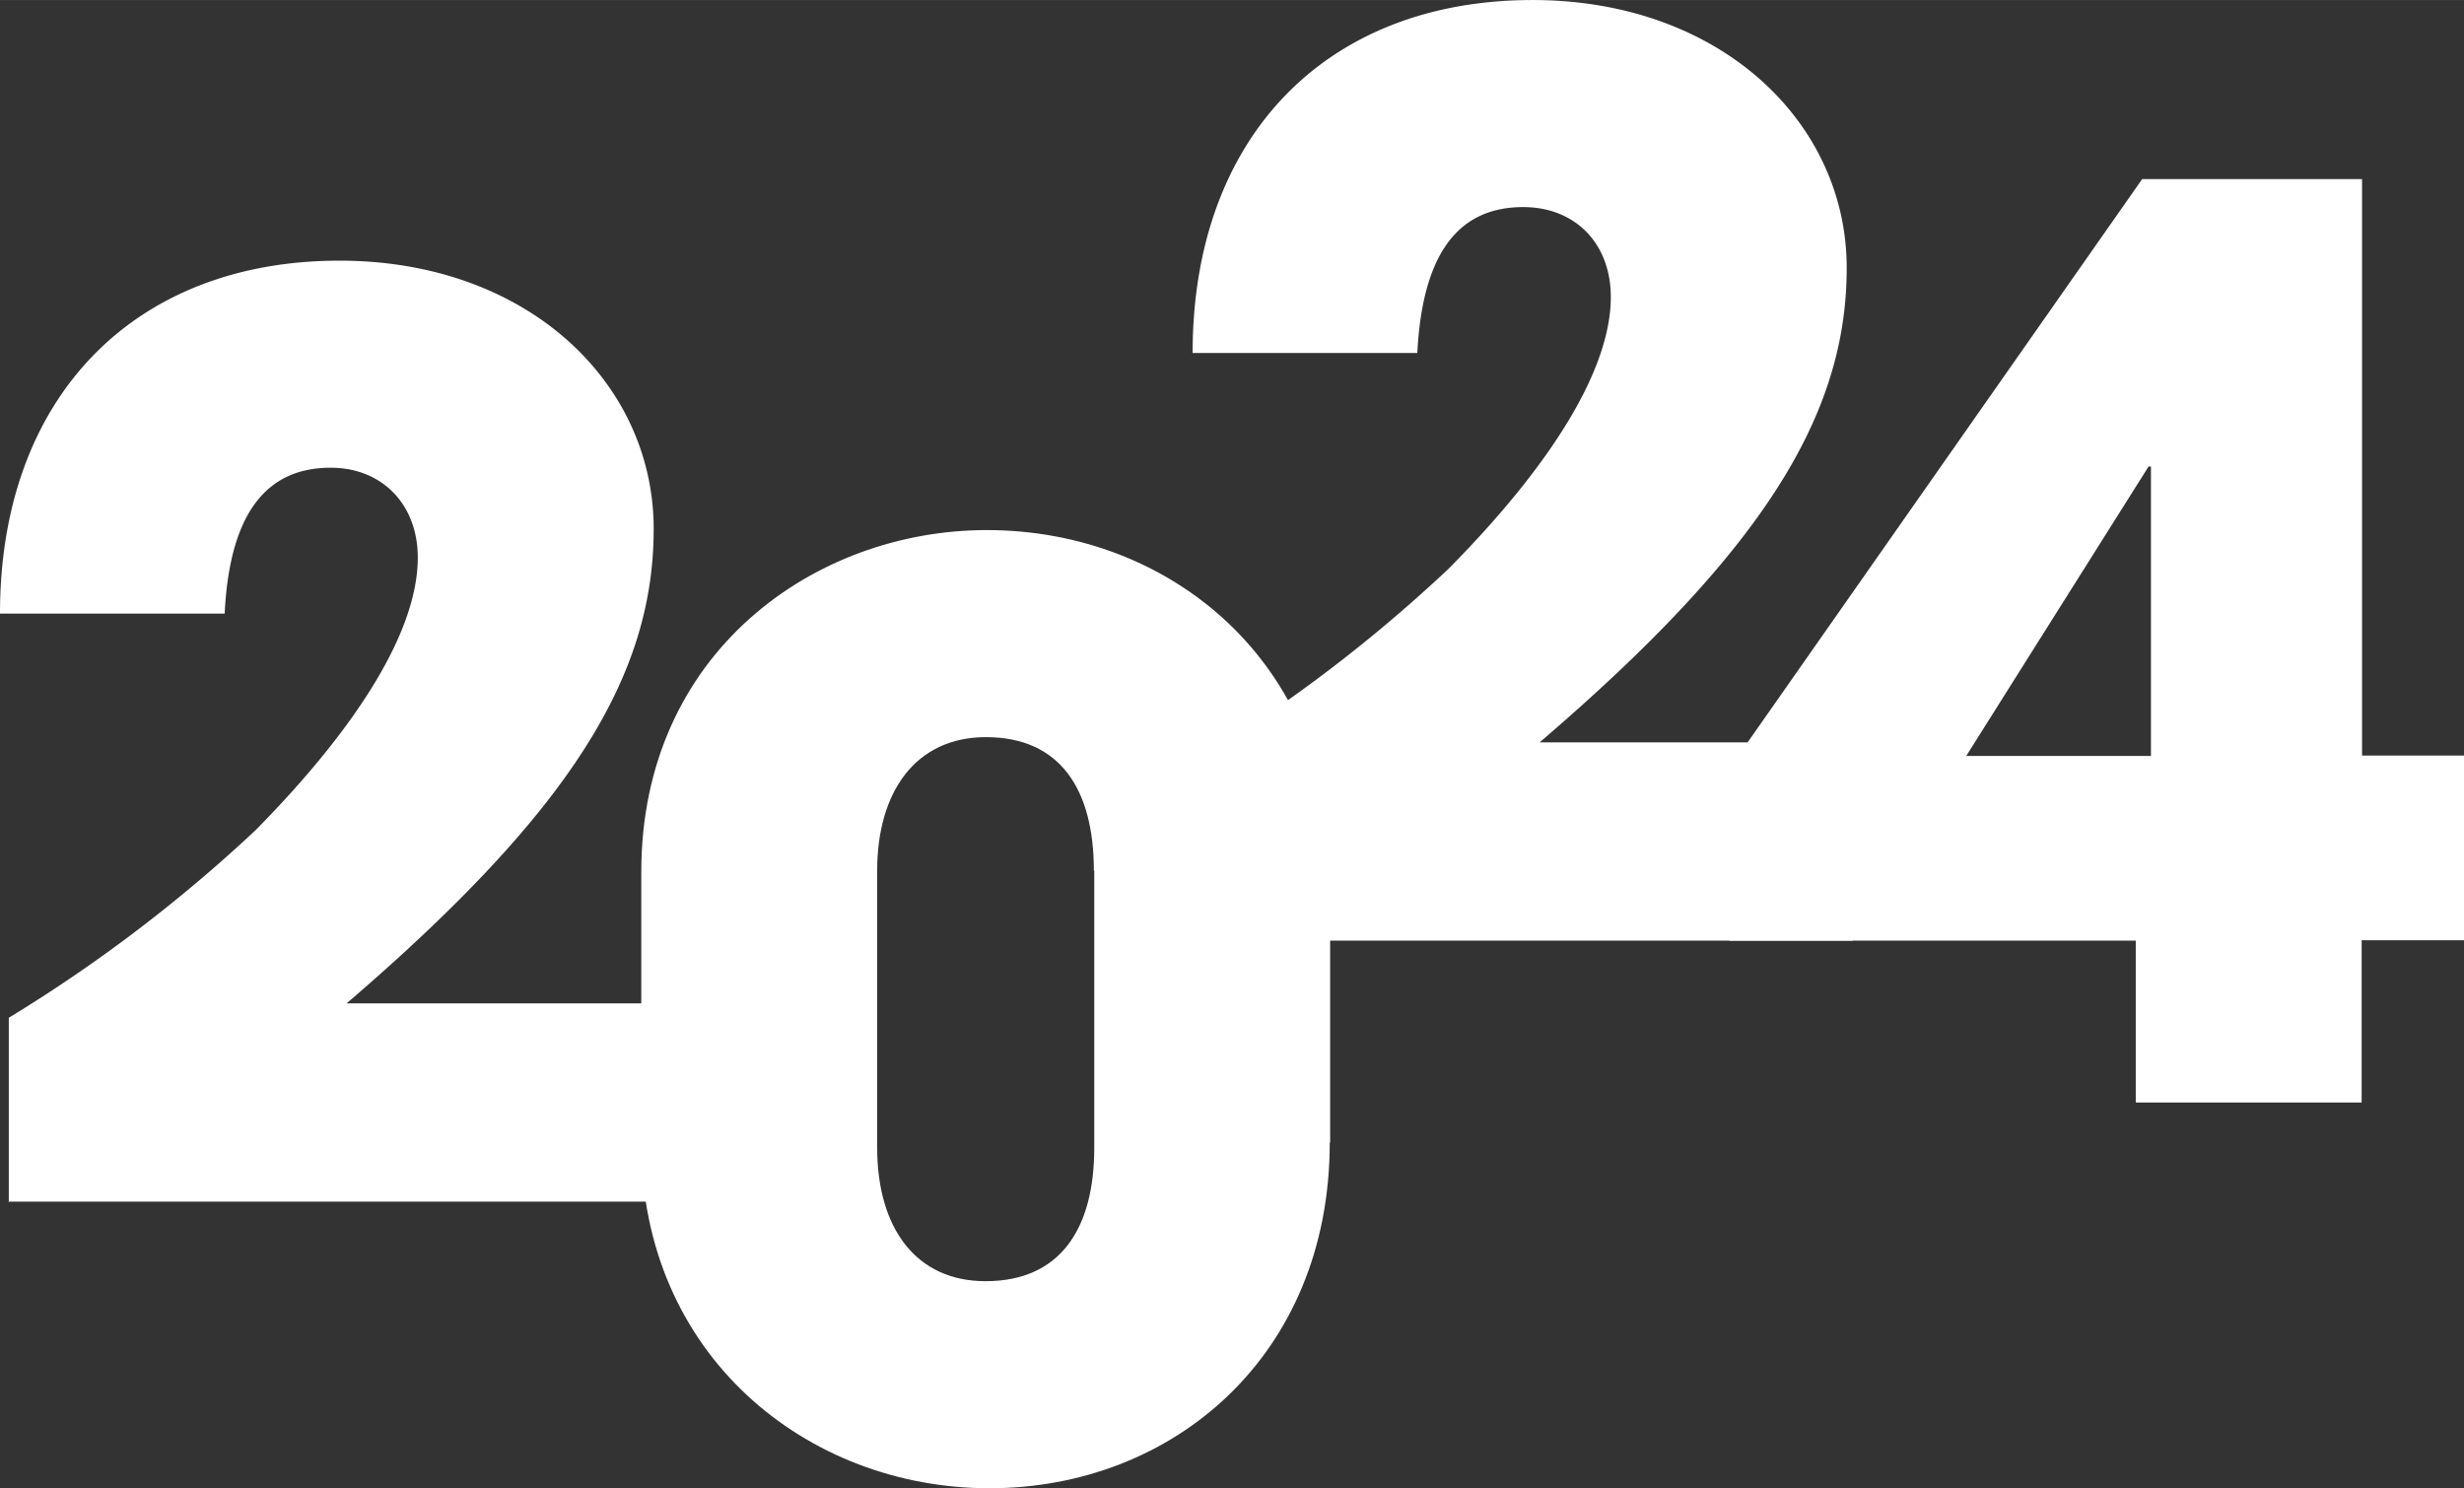 <svg id="Layer_2" xmlns="http://www.w3.org/2000/svg" width="821.7" height="496.4" viewBox="0 0 616.3 372.3"><rect x="0" y="0" width="616.3" height="372.3" fill="#333333" stroke="none"/><defs><style>.cls-1{fill:#fff;stroke-width:0}</style></defs><g id="Layer_1-2"><path class="cls-1" d="M300.5 235.3v-45.9a376 376 0 0 0 61.8-47.1c26.2-26.5 40.6-50.2 40.6-68 0-13.5-9-22.5-21.9-22.5-16.2 0-25.2 11.5-26.5 36.5h-56.2c0-54 33.4-88.3 85-88.3 47 0 78.6 30.6 78.6 67s-20.3 70.3-76.8 118.7h78.3v49.6H300.5ZM2.2 300.5v-45.9a376 376 0 0 0 61.8-47c26.2-26.6 40.5-50.3 40.5-68.1 0-13.4-9-22.5-21.8-22.5-16.2 0-25.3 11.6-26.5 36.5H0c0-54 33.4-88.3 84.9-88.3 47.1 0 78.6 30.6 78.6 67.1S143.2 202.5 86.7 251h78.4v49.6H2Z"/><path class="cls-1" d="M332.6 285.8c0 53.4-39.3 86.5-85.1 86.5s-87.1-33.4-87.1-86.5v-67.7c0-54.9 43.4-85.5 86.4-85.5 46.5 0 85.9 33.7 85.9 84.9v68.3Zm-59-68c0-20.3-8.4-33.4-27-33.4-17.6 0-27.2 13.7-27.2 33.4v69.3c0 20 9.6 33.4 27.1 33.4 18.7 0 27.2-13.1 27.2-33.4v-69.3ZM534.2 275.9v-40.6H432.5v-43L535.8 44.8h55v144.2h25.5v46.2h-25.6v40.6h-56.5Zm3.8-159.2h-.6l-45.6 72.4H538v-72.4Z"/></g></svg>